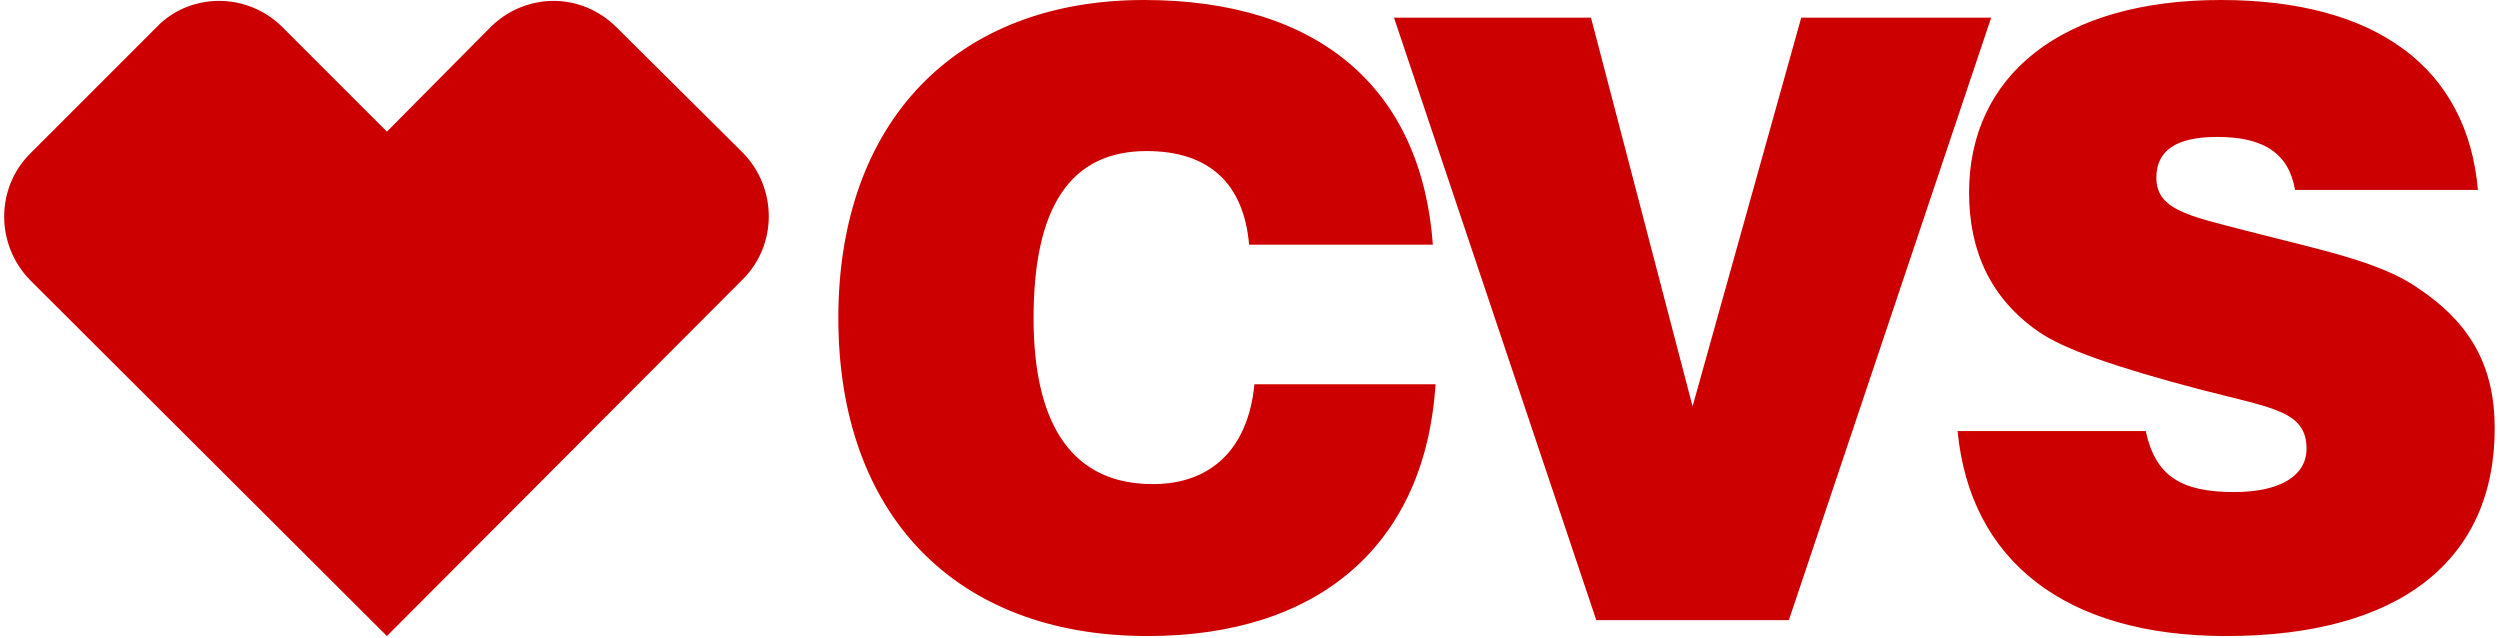<svg width="1000" height="255" viewBox="0 0 1000 255" fill="none" xmlns="http://www.w3.org/2000/svg">
<g clip-path="url(#clip0_345_213)">
<path d="M858.303 172.438C862.19 190.459 872.437 196.82 893.639 196.82C912.367 196.82 922.614 190.106 922.614 179.505C922.614 164.311 908.833 163.251 880.211 155.83C846.642 146.996 825.088 139.576 815.194 132.509C796.466 119.435 787.632 100.707 787.632 77.032C787.632 30.389 824.381 0 888.338 0C950.529 0 986.925 27.209 991.165 75.972H918.02C915.547 61.484 905.653 54.77 886.925 54.77C870.671 54.77 862.543 60.071 862.543 71.025C862.543 83.746 874.911 86.219 898.233 92.226C928.268 100 951.943 104.594 967.137 115.194C988.339 129.329 997.879 146.643 997.879 171.378C997.879 223.675 960.423 254.417 890.459 254.417C825.794 254.417 787.985 224.028 783.038 172.438H858.303ZM574.204 154.064C569.964 217.314 528.268 254.417 459.01 254.417C381.978 254.417 335.335 205.654 335.335 127.208C335.335 48.41 382.685 0 457.596 0C527.561 0 568.55 35.336 573.144 97.88H499.646C497.526 73.498 483.745 60.424 458.657 60.424C428.268 60.424 413.427 82.686 413.427 127.208C413.427 171.025 429.681 193.64 461.13 193.64C484.452 193.64 499.293 179.505 501.766 153.71H574.204V154.064ZM557.596 7.067H636.395L677.031 162.544L720.494 7.067H796.466L715.547 248.057H638.515L557.596 7.067ZM87.632 0.353C78.445 0.353 69.257 3.887 62.544 10.954L12.013 61.484C-1.767 75.265 -1.767 97.88 12.013 112.014L154.77 254.417L297.172 111.661C310.953 97.88 310.953 75.265 297.172 61.131L246.642 10.954C239.575 3.887 230.388 0.353 221.554 0.353C212.367 0.353 203.18 3.887 196.112 10.954L154.77 52.65L113.073 10.954C106.006 3.887 96.819 0.353 87.632 0.353Z" fill="#CC0000"/>
</g>
<defs>
<clipPath id="clip0_345_213">
<rect width="1000" height="254.417" fill="white"/>
</clipPath>
</defs>
</svg>

